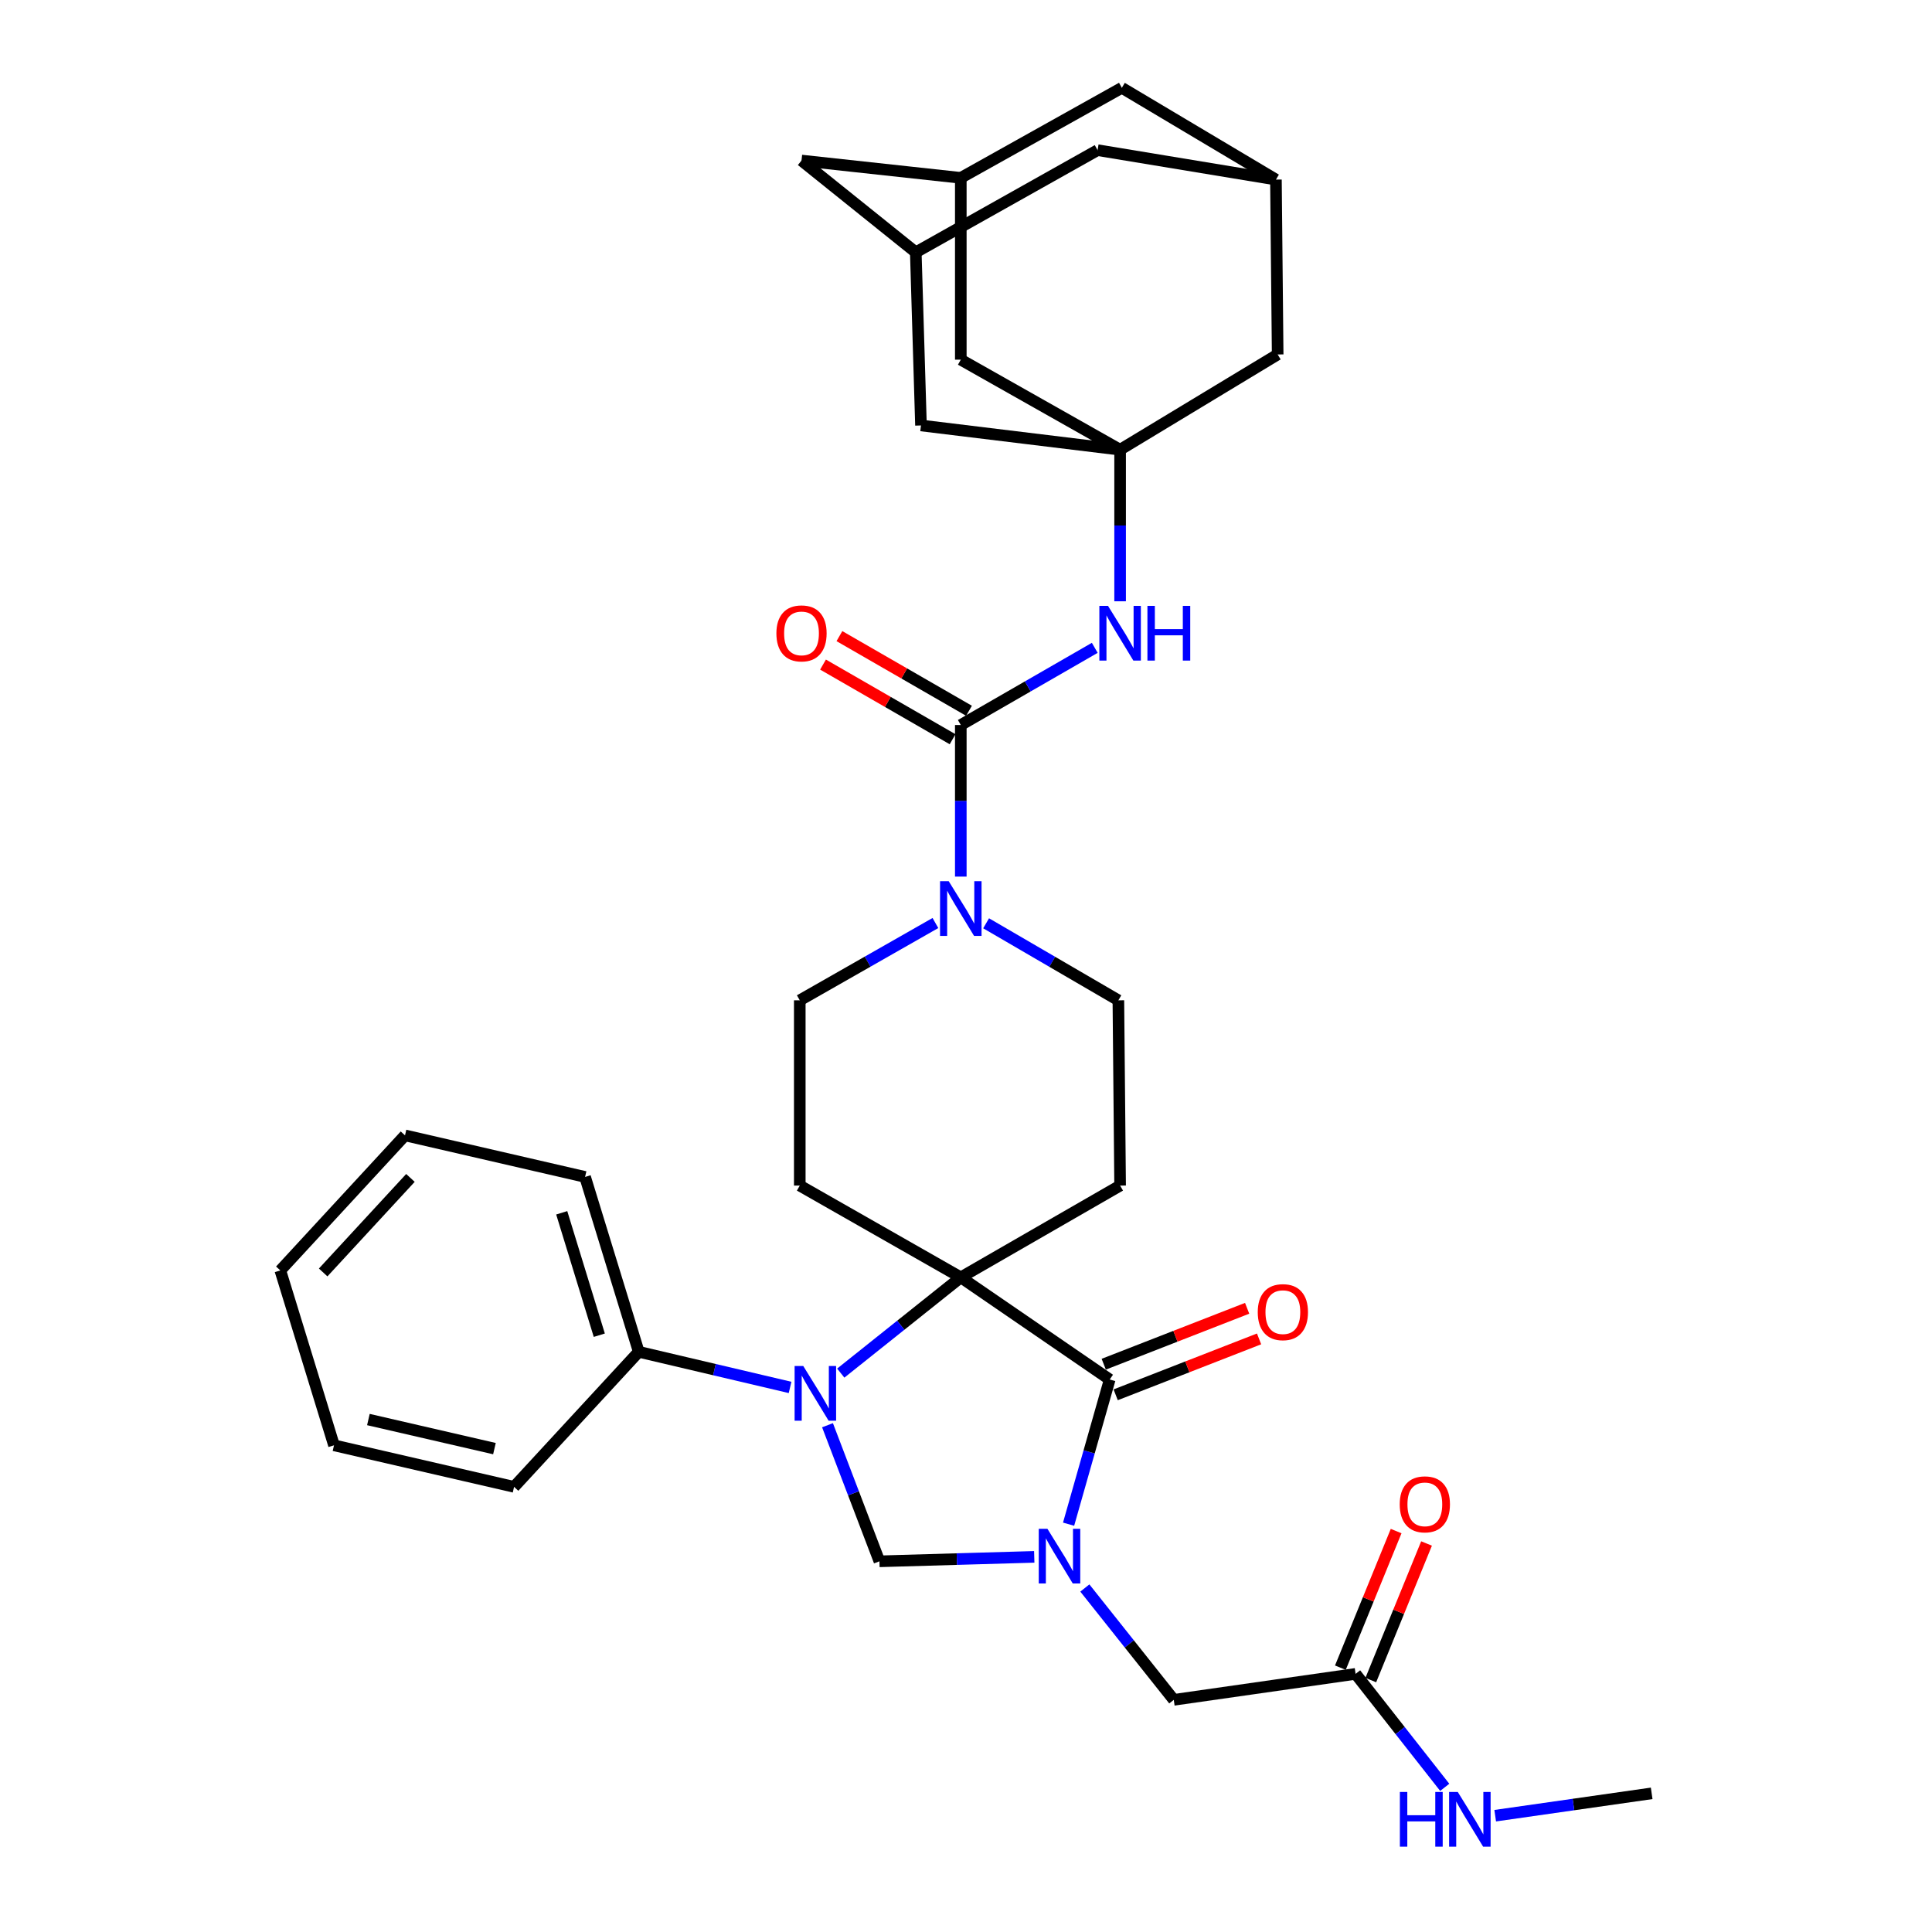 <?xml version='1.0' encoding='iso-8859-1'?>
<svg version='1.1' baseProfile='full'
              xmlns='http://www.w3.org/2000/svg'
                      xmlns:rdkit='http://www.rdkit.org/xml'
                      xmlns:xlink='http://www.w3.org/1999/xlink'
                  xml:space='preserve'
width='1000px' height='1000px' viewBox='0 0 1000 1000'>
<!-- END OF HEADER -->
<rect style='opacity:1.0;fill:#FFFFFF;stroke:none' width='1000' height='1000' x='0' y='0'> </rect>
<path class='bond-0' d='M 579.767,232.767 L 497.308,186.163' style='fill:none;fill-rule:evenodd;stroke:#000000;stroke-width:6px;stroke-linecap:butt;stroke-linejoin:miter;stroke-opacity:1' />
<path class='bond-1' d='M 579.767,232.767 L 661.319,183.471' style='fill:none;fill-rule:evenodd;stroke:#000000;stroke-width:6px;stroke-linecap:butt;stroke-linejoin:miter;stroke-opacity:1' />
<path class='bond-2' d='M 579.767,232.767 L 476.698,220.214' style='fill:none;fill-rule:evenodd;stroke:#000000;stroke-width:6px;stroke-linecap:butt;stroke-linejoin:miter;stroke-opacity:1' />
<path class='bond-3' d='M 579.767,232.767 L 579.767,271.996' style='fill:none;fill-rule:evenodd;stroke:#000000;stroke-width:6px;stroke-linecap:butt;stroke-linejoin:miter;stroke-opacity:1' />
<path class='bond-3' d='M 579.767,271.996 L 579.767,311.225' style='fill:none;fill-rule:evenodd;stroke:#0000FF;stroke-width:6px;stroke-linecap:butt;stroke-linejoin:miter;stroke-opacity:1' />
<path class='bond-4' d='M 484.17,477.751 L 449.066,497.757' style='fill:none;fill-rule:evenodd;stroke:#0000FF;stroke-width:6px;stroke-linecap:butt;stroke-linejoin:miter;stroke-opacity:1' />
<path class='bond-4' d='M 449.066,497.757 L 413.962,517.764' style='fill:none;fill-rule:evenodd;stroke:#000000;stroke-width:6px;stroke-linecap:butt;stroke-linejoin:miter;stroke-opacity:1' />
<path class='bond-5' d='M 497.308,453.728 L 497.308,414.494' style='fill:none;fill-rule:evenodd;stroke:#0000FF;stroke-width:6px;stroke-linecap:butt;stroke-linejoin:miter;stroke-opacity:1' />
<path class='bond-5' d='M 497.308,414.494 L 497.308,375.261' style='fill:none;fill-rule:evenodd;stroke:#000000;stroke-width:6px;stroke-linecap:butt;stroke-linejoin:miter;stroke-opacity:1' />
<path class='bond-6' d='M 510.408,477.892 L 544.639,497.828' style='fill:none;fill-rule:evenodd;stroke:#0000FF;stroke-width:6px;stroke-linecap:butt;stroke-linejoin:miter;stroke-opacity:1' />
<path class='bond-6' d='M 544.639,497.828 L 578.869,517.764' style='fill:none;fill-rule:evenodd;stroke:#000000;stroke-width:6px;stroke-linecap:butt;stroke-linejoin:miter;stroke-opacity:1' />
<path class='bond-7' d='M 497.308,375.261 L 531.978,355.289' style='fill:none;fill-rule:evenodd;stroke:#000000;stroke-width:6px;stroke-linecap:butt;stroke-linejoin:miter;stroke-opacity:1' />
<path class='bond-7' d='M 531.978,355.289 L 566.648,335.317' style='fill:none;fill-rule:evenodd;stroke:#0000FF;stroke-width:6px;stroke-linecap:butt;stroke-linejoin:miter;stroke-opacity:1' />
<path class='bond-8' d='M 501.552,367.895 L 468.017,348.574' style='fill:none;fill-rule:evenodd;stroke:#000000;stroke-width:6px;stroke-linecap:butt;stroke-linejoin:miter;stroke-opacity:1' />
<path class='bond-8' d='M 468.017,348.574 L 434.481,329.254' style='fill:none;fill-rule:evenodd;stroke:#FF0000;stroke-width:6px;stroke-linecap:butt;stroke-linejoin:miter;stroke-opacity:1' />
<path class='bond-8' d='M 493.064,382.627 L 459.529,363.306' style='fill:none;fill-rule:evenodd;stroke:#000000;stroke-width:6px;stroke-linecap:butt;stroke-linejoin:miter;stroke-opacity:1' />
<path class='bond-8' d='M 459.529,363.306 L 425.994,343.986' style='fill:none;fill-rule:evenodd;stroke:#FF0000;stroke-width:6px;stroke-linecap:butt;stroke-linejoin:miter;stroke-opacity:1' />
<path class='bond-9' d='M 660.421,92.956 L 661.319,183.471' style='fill:none;fill-rule:evenodd;stroke:#000000;stroke-width:6px;stroke-linecap:butt;stroke-linejoin:miter;stroke-opacity:1' />
<path class='bond-10' d='M 660.421,92.956 L 580.664,45.455' style='fill:none;fill-rule:evenodd;stroke:#000000;stroke-width:6px;stroke-linecap:butt;stroke-linejoin:miter;stroke-opacity:1' />
<path class='bond-11' d='M 660.421,92.956 L 568.111,77.72' style='fill:none;fill-rule:evenodd;stroke:#000000;stroke-width:6px;stroke-linecap:butt;stroke-linejoin:miter;stroke-opacity:1' />
<path class='bond-12' d='M 497.308,92.058 L 497.308,186.163' style='fill:none;fill-rule:evenodd;stroke:#000000;stroke-width:6px;stroke-linecap:butt;stroke-linejoin:miter;stroke-opacity:1' />
<path class='bond-13' d='M 497.308,92.058 L 414.859,83.095' style='fill:none;fill-rule:evenodd;stroke:#000000;stroke-width:6px;stroke-linecap:butt;stroke-linejoin:miter;stroke-opacity:1' />
<path class='bond-14' d='M 497.308,92.058 L 580.664,45.455' style='fill:none;fill-rule:evenodd;stroke:#000000;stroke-width:6px;stroke-linecap:butt;stroke-linejoin:miter;stroke-opacity:1' />
<path class='bond-15' d='M 854.903,928.234 L 814.409,934.018' style='fill:none;fill-rule:evenodd;stroke:#000000;stroke-width:6px;stroke-linecap:butt;stroke-linejoin:miter;stroke-opacity:1' />
<path class='bond-15' d='M 814.409,934.018 L 773.914,939.802' style='fill:none;fill-rule:evenodd;stroke:#0000FF;stroke-width:6px;stroke-linecap:butt;stroke-linejoin:miter;stroke-opacity:1' />
<path class='bond-16' d='M 701.651,866.395 L 724.721,895.759' style='fill:none;fill-rule:evenodd;stroke:#000000;stroke-width:6px;stroke-linecap:butt;stroke-linejoin:miter;stroke-opacity:1' />
<path class='bond-16' d='M 724.721,895.759 L 747.792,925.122' style='fill:none;fill-rule:evenodd;stroke:#0000FF;stroke-width:6px;stroke-linecap:butt;stroke-linejoin:miter;stroke-opacity:1' />
<path class='bond-17' d='M 709.521,869.607 L 723.948,834.257' style='fill:none;fill-rule:evenodd;stroke:#000000;stroke-width:6px;stroke-linecap:butt;stroke-linejoin:miter;stroke-opacity:1' />
<path class='bond-17' d='M 723.948,834.257 L 738.375,798.906' style='fill:none;fill-rule:evenodd;stroke:#FF0000;stroke-width:6px;stroke-linecap:butt;stroke-linejoin:miter;stroke-opacity:1' />
<path class='bond-17' d='M 693.78,863.183 L 708.207,827.832' style='fill:none;fill-rule:evenodd;stroke:#000000;stroke-width:6px;stroke-linecap:butt;stroke-linejoin:miter;stroke-opacity:1' />
<path class='bond-17' d='M 708.207,827.832 L 722.634,792.482' style='fill:none;fill-rule:evenodd;stroke:#FF0000;stroke-width:6px;stroke-linecap:butt;stroke-linejoin:miter;stroke-opacity:1' />
<path class='bond-18' d='M 701.651,866.395 L 607.546,879.836' style='fill:none;fill-rule:evenodd;stroke:#000000;stroke-width:6px;stroke-linecap:butt;stroke-linejoin:miter;stroke-opacity:1' />
<path class='bond-19' d='M 413.962,517.764 L 413.962,613.654' style='fill:none;fill-rule:evenodd;stroke:#000000;stroke-width:6px;stroke-linecap:butt;stroke-linejoin:miter;stroke-opacity:1' />
<path class='bond-20' d='M 413.962,613.654 L 497.308,661.155' style='fill:none;fill-rule:evenodd;stroke:#000000;stroke-width:6px;stroke-linecap:butt;stroke-linejoin:miter;stroke-opacity:1' />
<path class='bond-21' d='M 497.308,661.155 L 579.767,613.654' style='fill:none;fill-rule:evenodd;stroke:#000000;stroke-width:6px;stroke-linecap:butt;stroke-linejoin:miter;stroke-opacity:1' />
<path class='bond-22' d='M 497.308,661.155 L 574.383,714.031' style='fill:none;fill-rule:evenodd;stroke:#000000;stroke-width:6px;stroke-linecap:butt;stroke-linejoin:miter;stroke-opacity:1' />
<path class='bond-23' d='M 497.308,661.155 L 466.242,685.938' style='fill:none;fill-rule:evenodd;stroke:#000000;stroke-width:6px;stroke-linecap:butt;stroke-linejoin:miter;stroke-opacity:1' />
<path class='bond-23' d='M 466.242,685.938 L 435.175,710.721' style='fill:none;fill-rule:evenodd;stroke:#0000FF;stroke-width:6px;stroke-linecap:butt;stroke-linejoin:miter;stroke-opacity:1' />
<path class='bond-24' d='M 579.767,613.654 L 578.869,517.764' style='fill:none;fill-rule:evenodd;stroke:#000000;stroke-width:6px;stroke-linecap:butt;stroke-linejoin:miter;stroke-opacity:1' />
<path class='bond-25' d='M 455.191,808.136 L 495.259,806.983' style='fill:none;fill-rule:evenodd;stroke:#000000;stroke-width:6px;stroke-linecap:butt;stroke-linejoin:miter;stroke-opacity:1' />
<path class='bond-25' d='M 495.259,806.983 L 535.327,805.829' style='fill:none;fill-rule:evenodd;stroke:#0000FF;stroke-width:6px;stroke-linecap:butt;stroke-linejoin:miter;stroke-opacity:1' />
<path class='bond-26' d='M 455.191,808.136 L 441.754,772.915' style='fill:none;fill-rule:evenodd;stroke:#000000;stroke-width:6px;stroke-linecap:butt;stroke-linejoin:miter;stroke-opacity:1' />
<path class='bond-26' d='M 441.754,772.915 L 428.317,737.695' style='fill:none;fill-rule:evenodd;stroke:#0000FF;stroke-width:6px;stroke-linecap:butt;stroke-linejoin:miter;stroke-opacity:1' />
<path class='bond-27' d='M 553.098,788.917 L 563.741,751.474' style='fill:none;fill-rule:evenodd;stroke:#0000FF;stroke-width:6px;stroke-linecap:butt;stroke-linejoin:miter;stroke-opacity:1' />
<path class='bond-27' d='M 563.741,751.474 L 574.383,714.031' style='fill:none;fill-rule:evenodd;stroke:#000000;stroke-width:6px;stroke-linecap:butt;stroke-linejoin:miter;stroke-opacity:1' />
<path class='bond-28' d='M 561.514,821.947 L 584.53,850.892' style='fill:none;fill-rule:evenodd;stroke:#0000FF;stroke-width:6px;stroke-linecap:butt;stroke-linejoin:miter;stroke-opacity:1' />
<path class='bond-28' d='M 584.53,850.892 L 607.546,879.836' style='fill:none;fill-rule:evenodd;stroke:#000000;stroke-width:6px;stroke-linecap:butt;stroke-linejoin:miter;stroke-opacity:1' />
<path class='bond-29' d='M 577.471,721.951 L 614.582,707.48' style='fill:none;fill-rule:evenodd;stroke:#000000;stroke-width:6px;stroke-linecap:butt;stroke-linejoin:miter;stroke-opacity:1' />
<path class='bond-29' d='M 614.582,707.48 L 651.694,693.01' style='fill:none;fill-rule:evenodd;stroke:#FF0000;stroke-width:6px;stroke-linecap:butt;stroke-linejoin:miter;stroke-opacity:1' />
<path class='bond-29' d='M 571.295,706.111 L 608.406,691.64' style='fill:none;fill-rule:evenodd;stroke:#000000;stroke-width:6px;stroke-linecap:butt;stroke-linejoin:miter;stroke-opacity:1' />
<path class='bond-29' d='M 608.406,691.64 L 645.517,677.169' style='fill:none;fill-rule:evenodd;stroke:#FF0000;stroke-width:6px;stroke-linecap:butt;stroke-linejoin:miter;stroke-opacity:1' />
<path class='bond-30' d='M 408.94,718.129 L 369.778,708.911' style='fill:none;fill-rule:evenodd;stroke:#0000FF;stroke-width:6px;stroke-linecap:butt;stroke-linejoin:miter;stroke-opacity:1' />
<path class='bond-30' d='M 369.778,708.911 L 330.615,699.693' style='fill:none;fill-rule:evenodd;stroke:#000000;stroke-width:6px;stroke-linecap:butt;stroke-linejoin:miter;stroke-opacity:1' />
<path class='bond-31' d='M 330.615,699.693 L 302.836,609.177' style='fill:none;fill-rule:evenodd;stroke:#000000;stroke-width:6px;stroke-linecap:butt;stroke-linejoin:miter;stroke-opacity:1' />
<path class='bond-31' d='M 310.195,691.103 L 290.749,627.743' style='fill:none;fill-rule:evenodd;stroke:#000000;stroke-width:6px;stroke-linecap:butt;stroke-linejoin:miter;stroke-opacity:1' />
<path class='bond-32' d='M 330.615,699.693 L 266.084,769.598' style='fill:none;fill-rule:evenodd;stroke:#000000;stroke-width:6px;stroke-linecap:butt;stroke-linejoin:miter;stroke-opacity:1' />
<path class='bond-33' d='M 302.836,609.177 L 209.628,587.67' style='fill:none;fill-rule:evenodd;stroke:#000000;stroke-width:6px;stroke-linecap:butt;stroke-linejoin:miter;stroke-opacity:1' />
<path class='bond-34' d='M 209.628,587.67 L 145.097,657.575' style='fill:none;fill-rule:evenodd;stroke:#000000;stroke-width:6px;stroke-linecap:butt;stroke-linejoin:miter;stroke-opacity:1' />
<path class='bond-34' d='M 212.441,609.688 L 167.27,658.622' style='fill:none;fill-rule:evenodd;stroke:#000000;stroke-width:6px;stroke-linecap:butt;stroke-linejoin:miter;stroke-opacity:1' />
<path class='bond-35' d='M 145.097,657.575 L 172.876,748.091' style='fill:none;fill-rule:evenodd;stroke:#000000;stroke-width:6px;stroke-linecap:butt;stroke-linejoin:miter;stroke-opacity:1' />
<path class='bond-36' d='M 172.876,748.091 L 266.084,769.598' style='fill:none;fill-rule:evenodd;stroke:#000000;stroke-width:6px;stroke-linecap:butt;stroke-linejoin:miter;stroke-opacity:1' />
<path class='bond-36' d='M 190.68,734.751 L 255.925,749.806' style='fill:none;fill-rule:evenodd;stroke:#000000;stroke-width:6px;stroke-linecap:butt;stroke-linejoin:miter;stroke-opacity:1' />
<path class='bond-37' d='M 474.006,130.596 L 476.698,220.214' style='fill:none;fill-rule:evenodd;stroke:#000000;stroke-width:6px;stroke-linecap:butt;stroke-linejoin:miter;stroke-opacity:1' />
<path class='bond-38' d='M 474.006,130.596 L 414.859,83.095' style='fill:none;fill-rule:evenodd;stroke:#000000;stroke-width:6px;stroke-linecap:butt;stroke-linejoin:miter;stroke-opacity:1' />
<path class='bond-39' d='M 474.006,130.596 L 568.111,77.72' style='fill:none;fill-rule:evenodd;stroke:#000000;stroke-width:6px;stroke-linecap:butt;stroke-linejoin:miter;stroke-opacity:1' />
<path  class='atom-1' d='M 491.048 456.103
L 500.328 471.103
Q 501.248 472.583, 502.728 475.263
Q 504.208 477.943, 504.288 478.103
L 504.288 456.103
L 508.048 456.103
L 508.048 484.423
L 504.168 484.423
L 494.208 468.023
Q 493.048 466.103, 491.808 463.903
Q 490.608 461.703, 490.248 461.023
L 490.248 484.423
L 486.568 484.423
L 486.568 456.103
L 491.048 456.103
' fill='#0000FF'/>
<path  class='atom-3' d='M 573.507 313.6
L 582.787 328.6
Q 583.707 330.08, 585.187 332.76
Q 586.667 335.44, 586.747 335.6
L 586.747 313.6
L 590.507 313.6
L 590.507 341.92
L 586.627 341.92
L 576.667 325.52
Q 575.507 323.6, 574.267 321.4
Q 573.067 319.2, 572.707 318.52
L 572.707 341.92
L 569.027 341.92
L 569.027 313.6
L 573.507 313.6
' fill='#0000FF'/>
<path  class='atom-3' d='M 593.907 313.6
L 597.747 313.6
L 597.747 325.64
L 612.227 325.64
L 612.227 313.6
L 616.067 313.6
L 616.067 341.92
L 612.227 341.92
L 612.227 328.84
L 597.747 328.84
L 597.747 341.92
L 593.907 341.92
L 593.907 313.6
' fill='#0000FF'/>
<path  class='atom-4' d='M 401.859 327.84
Q 401.859 321.04, 405.219 317.24
Q 408.579 313.44, 414.859 313.44
Q 421.139 313.44, 424.499 317.24
Q 427.859 321.04, 427.859 327.84
Q 427.859 334.72, 424.459 338.64
Q 421.059 342.52, 414.859 342.52
Q 408.619 342.52, 405.219 338.64
Q 401.859 334.76, 401.859 327.84
M 414.859 339.32
Q 419.179 339.32, 421.499 336.44
Q 423.859 333.52, 423.859 327.84
Q 423.859 322.28, 421.499 319.48
Q 419.179 316.64, 414.859 316.64
Q 410.539 316.64, 408.179 319.44
Q 405.859 322.24, 405.859 327.84
Q 405.859 333.56, 408.179 336.44
Q 410.539 339.32, 414.859 339.32
' fill='#FF0000'/>
<path  class='atom-9' d='M 724.578 927.515
L 728.418 927.515
L 728.418 939.555
L 742.898 939.555
L 742.898 927.515
L 746.738 927.515
L 746.738 955.835
L 742.898 955.835
L 742.898 942.755
L 728.418 942.755
L 728.418 955.835
L 724.578 955.835
L 724.578 927.515
' fill='#0000FF'/>
<path  class='atom-9' d='M 754.538 927.515
L 763.818 942.515
Q 764.738 943.995, 766.218 946.675
Q 767.698 949.355, 767.778 949.515
L 767.778 927.515
L 771.538 927.515
L 771.538 955.835
L 767.658 955.835
L 757.698 939.435
Q 756.538 937.515, 755.298 935.315
Q 754.098 933.115, 753.738 932.435
L 753.738 955.835
L 750.058 955.835
L 750.058 927.515
L 754.538 927.515
' fill='#0000FF'/>
<path  class='atom-10' d='M 724.496 778.642
Q 724.496 771.842, 727.856 768.042
Q 731.216 764.242, 737.496 764.242
Q 743.776 764.242, 747.136 768.042
Q 750.496 771.842, 750.496 778.642
Q 750.496 785.522, 747.096 789.442
Q 743.696 793.322, 737.496 793.322
Q 731.256 793.322, 727.856 789.442
Q 724.496 785.562, 724.496 778.642
M 737.496 790.122
Q 741.816 790.122, 744.136 787.242
Q 746.496 784.322, 746.496 778.642
Q 746.496 773.082, 744.136 770.282
Q 741.816 767.442, 737.496 767.442
Q 733.176 767.442, 730.816 770.242
Q 728.496 773.042, 728.496 778.642
Q 728.496 784.362, 730.816 787.242
Q 733.176 790.122, 737.496 790.122
' fill='#FF0000'/>
<path  class='atom-17' d='M 542.138 791.293
L 551.418 806.293
Q 552.338 807.773, 553.818 810.453
Q 555.298 813.133, 555.378 813.293
L 555.378 791.293
L 559.138 791.293
L 559.138 819.613
L 555.258 819.613
L 545.298 803.213
Q 544.138 801.293, 542.898 799.093
Q 541.698 796.893, 541.338 796.213
L 541.338 819.613
L 537.658 819.613
L 537.658 791.293
L 542.138 791.293
' fill='#0000FF'/>
<path  class='atom-19' d='M 415.768 707.049
L 425.048 722.049
Q 425.968 723.529, 427.448 726.209
Q 428.928 728.889, 429.008 729.049
L 429.008 707.049
L 432.768 707.049
L 432.768 735.369
L 428.888 735.369
L 418.928 718.969
Q 417.768 717.049, 416.528 714.849
Q 415.328 712.649, 414.968 711.969
L 414.968 735.369
L 411.288 735.369
L 411.288 707.049
L 415.768 707.049
' fill='#0000FF'/>
<path  class='atom-21' d='M 651.011 679.163
Q 651.011 672.363, 654.371 668.563
Q 657.731 664.763, 664.011 664.763
Q 670.291 664.763, 673.651 668.563
Q 677.011 672.363, 677.011 679.163
Q 677.011 686.043, 673.611 689.963
Q 670.211 693.843, 664.011 693.843
Q 657.771 693.843, 654.371 689.963
Q 651.011 686.083, 651.011 679.163
M 664.011 690.643
Q 668.331 690.643, 670.651 687.763
Q 673.011 684.843, 673.011 679.163
Q 673.011 673.603, 670.651 670.803
Q 668.331 667.963, 664.011 667.963
Q 659.691 667.963, 657.331 670.763
Q 655.011 673.563, 655.011 679.163
Q 655.011 684.883, 657.331 687.763
Q 659.691 690.643, 664.011 690.643
' fill='#FF0000'/>
</svg>

